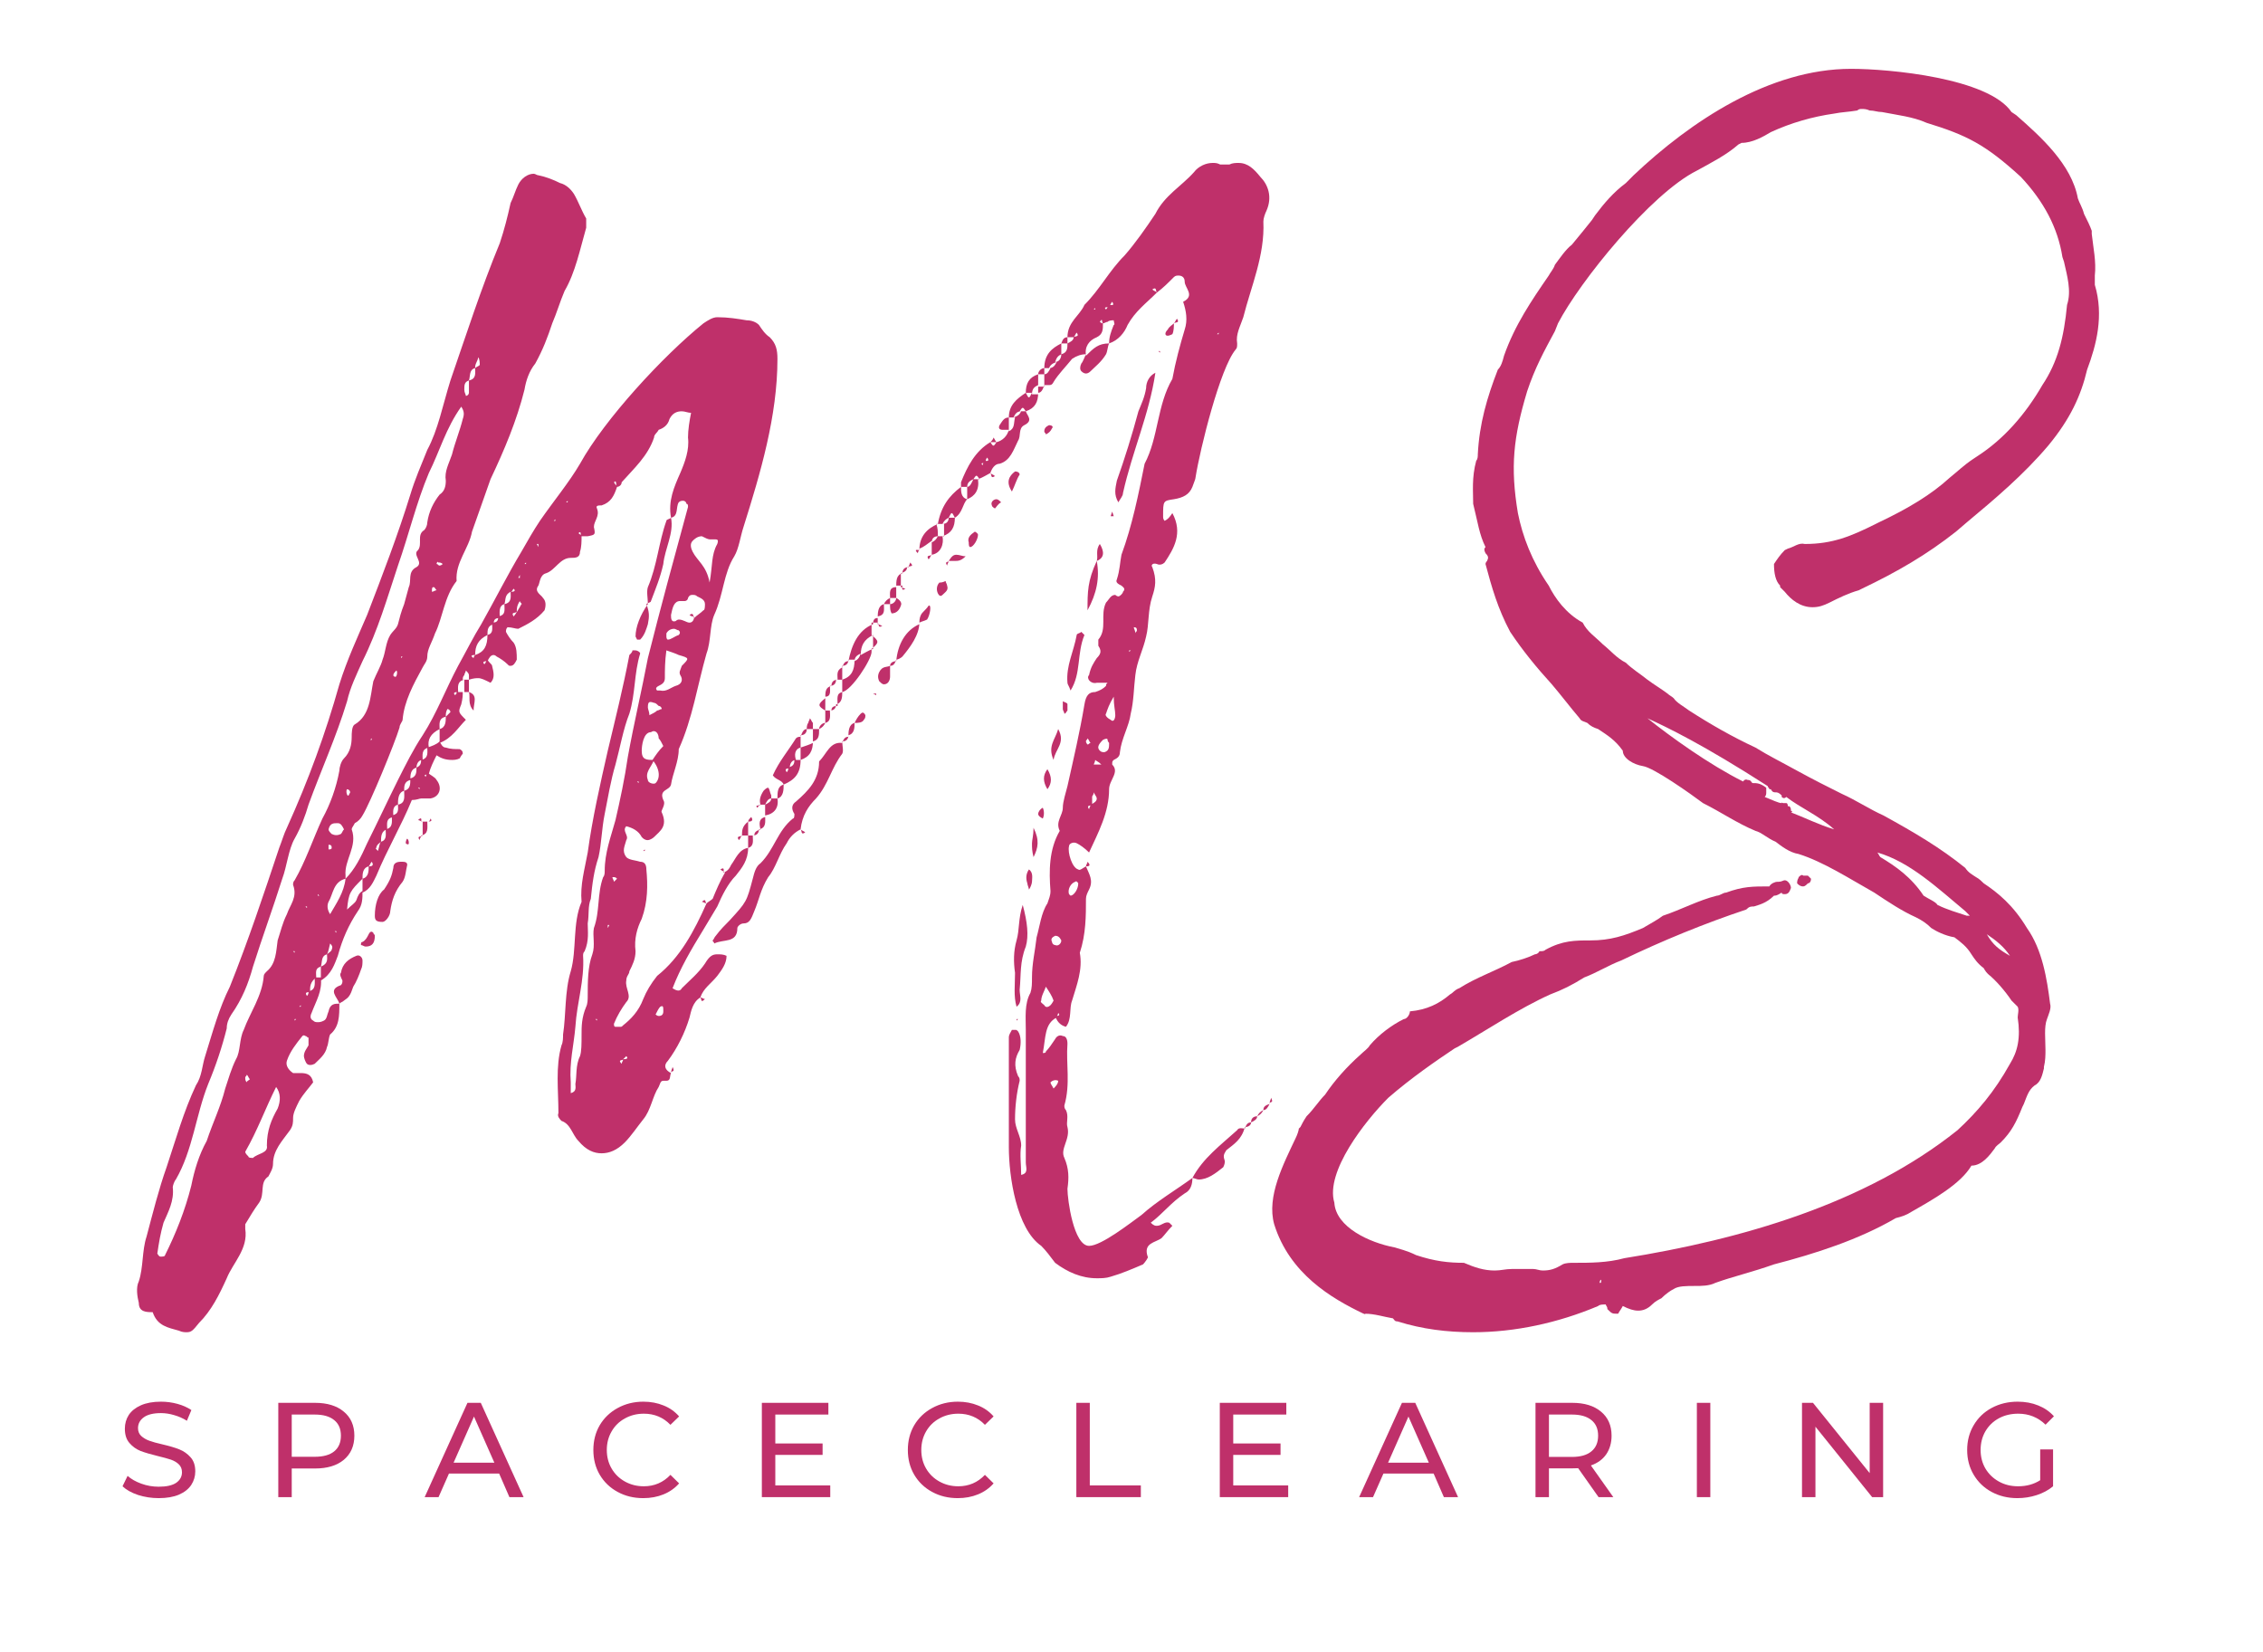 <svg xmlns="http://www.w3.org/2000/svg" width="326" height="238" viewBox="0 0 326 238" fill="none"><g clip-path="url(#clip0_77_61)"><path d="M22.861 215.815C21.829 215.815 20.84 215.664 19.881 215.357C18.934 215.039 18.194 214.623 17.652 214.107L18.381 212.607C18.892 213.065 19.553 213.44 20.361 213.732C21.163 214.024 21.996 214.169 22.861 214.169C23.986 214.169 24.824 213.982 25.381 213.607C25.934 213.222 26.215 212.711 26.215 212.086C26.215 211.617 26.059 211.232 25.756 210.94C25.449 210.649 25.074 210.43 24.631 210.274C24.184 210.123 23.553 209.951 22.736 209.753C21.72 209.503 20.892 209.263 20.256 209.024C19.631 208.774 19.095 208.393 18.652 207.878C18.204 207.367 17.986 206.68 17.986 205.815C17.986 205.081 18.173 204.419 18.548 203.836C18.934 203.253 19.517 202.789 20.298 202.44C21.074 202.097 22.038 201.919 23.194 201.919C23.996 201.919 24.783 202.024 25.548 202.232C26.324 202.44 26.996 202.742 27.569 203.128L26.923 204.669C26.35 204.31 25.741 204.039 25.09 203.857C24.449 203.664 23.819 203.565 23.194 203.565C22.095 203.565 21.267 203.768 20.715 204.169C20.158 204.576 19.881 205.097 19.881 205.732C19.881 206.19 20.033 206.565 20.34 206.857C20.658 207.149 21.048 207.378 21.506 207.544C21.965 207.711 22.59 207.888 23.381 208.065C24.408 208.305 25.225 208.544 25.84 208.794C26.465 209.044 26.996 209.419 27.444 209.919C27.902 210.419 28.131 211.102 28.131 211.961C28.131 212.669 27.934 213.326 27.548 213.919C27.158 214.503 26.569 214.972 25.777 215.315C24.986 215.649 24.012 215.815 22.861 215.815Z" fill="#BF306A"></path><path d="M45.382 202.086C47.142 202.086 48.527 202.513 49.527 203.357C50.538 204.19 51.048 205.347 51.048 206.815C51.048 208.289 50.538 209.451 49.527 210.295C48.527 211.128 47.142 211.545 45.382 211.545H42.027V215.67H40.09V202.086H45.382ZM45.34 209.857C46.559 209.857 47.491 209.602 48.132 209.086C48.783 208.56 49.111 207.805 49.111 206.815C49.111 205.831 48.783 205.081 48.132 204.565C47.491 204.039 46.559 203.774 45.34 203.774H42.027V209.857H45.34Z" fill="#BF306A"></path><path d="M71.905 212.274H64.676L63.176 215.67H61.176L67.342 202.086H69.259L75.426 215.67H73.384L71.905 212.274ZM71.217 210.711L68.28 204.065L65.342 210.711H71.217Z" fill="#BF306A"></path><path d="M92.664 215.815C91.299 215.815 90.07 215.518 88.977 214.919C87.878 214.326 87.018 213.498 86.393 212.44C85.779 211.388 85.477 210.201 85.477 208.878C85.477 207.56 85.779 206.373 86.393 205.315C87.018 204.263 87.878 203.435 88.977 202.836C90.086 202.227 91.32 201.919 92.685 201.919C93.737 201.919 94.706 202.102 95.581 202.461C96.466 202.81 97.216 203.336 97.831 204.044L96.581 205.253C95.549 204.185 94.273 203.649 92.747 203.649C91.747 203.649 90.836 203.878 90.018 204.336C89.195 204.784 88.56 205.409 88.102 206.211C87.643 207.003 87.414 207.893 87.414 208.878C87.414 209.867 87.643 210.753 88.102 211.544C88.56 212.336 89.195 212.961 90.018 213.419C90.836 213.878 91.747 214.107 92.747 214.107C94.258 214.107 95.539 213.56 96.581 212.461L97.831 213.69C97.216 214.388 96.466 214.914 95.581 215.274C94.69 215.638 93.716 215.815 92.664 215.815Z" fill="#BF306A"></path><path d="M119.604 213.982V215.67H109.75V202.086H119.333V203.774H111.688V207.94H118.5V209.586H111.688V213.982H119.604Z" fill="#BF306A"></path><path d="M137.969 215.815C136.604 215.815 135.375 215.518 134.281 214.919C133.182 214.326 132.323 213.498 131.698 212.44C131.083 211.388 130.781 210.201 130.781 208.878C130.781 207.56 131.083 206.373 131.698 205.315C132.323 204.263 133.182 203.435 134.281 202.836C135.391 202.227 136.625 201.919 137.99 201.919C139.042 201.919 140.01 202.102 140.885 202.461C141.771 202.81 142.521 203.336 143.135 204.044L141.885 205.253C140.854 204.185 139.578 203.649 138.052 203.649C137.052 203.649 136.141 203.878 135.323 204.336C134.5 204.784 133.865 205.409 133.406 206.211C132.948 207.003 132.719 207.893 132.719 208.878C132.719 209.867 132.948 210.753 133.406 211.544C133.865 212.336 134.5 212.961 135.323 213.419C136.141 213.878 137.052 214.107 138.052 214.107C139.562 214.107 140.844 213.56 141.885 212.461L143.135 213.69C142.521 214.388 141.771 214.914 140.885 215.274C139.995 215.638 139.021 215.815 137.969 215.815Z" fill="#BF306A"></path><path d="M155.055 202.086H156.992V213.982H164.346V215.67H155.055V202.086Z" fill="#BF306A"></path><path d="M185.573 213.982V215.67H175.719V202.086H185.302V203.774H177.656V207.94H184.469V209.586H177.656V213.982H185.573Z" fill="#BF306A"></path><path d="M206.522 212.274H199.293L197.793 215.67H195.793L201.96 202.086H203.876L210.043 215.67H208.001L206.522 212.274ZM205.835 210.711L202.897 204.065L199.96 210.711H205.835Z" fill="#BF306A"></path><path d="M230.283 215.67L227.345 211.503C226.98 211.518 226.699 211.524 226.491 211.524H223.137V215.67H221.199V202.086H226.491C228.251 202.086 229.637 202.513 230.637 203.357C231.647 204.19 232.158 205.347 232.158 206.815C232.158 207.857 231.897 208.753 231.387 209.503C230.871 210.242 230.137 210.774 229.178 211.107L232.408 215.67H230.283ZM226.449 209.878C227.668 209.878 228.6 209.617 229.241 209.086C229.892 208.56 230.22 207.805 230.22 206.815C230.22 205.831 229.892 205.081 229.241 204.565C228.6 204.039 227.668 203.774 226.449 203.774H223.137V209.878H226.449Z" fill="#BF306A"></path><path d="M244.445 202.086H246.383V215.67H244.445V202.086Z" fill="#BF306A"></path><path d="M271.277 202.086V215.67H269.694L261.527 205.524V215.67H259.59V202.086H261.173L269.34 212.211V202.086H271.277Z" fill="#BF306A"></path><path d="M293.904 208.794H295.758V214.107C295.091 214.664 294.305 215.086 293.404 215.378C292.513 215.669 291.581 215.815 290.612 215.815C289.247 215.815 288.013 215.518 286.904 214.919C285.805 214.326 284.945 213.498 284.32 212.44C283.695 211.388 283.383 210.201 283.383 208.878C283.383 207.56 283.695 206.373 284.32 205.315C284.945 204.248 285.81 203.414 286.924 202.815C288.034 202.222 289.279 201.919 290.654 201.919C291.747 201.919 292.737 202.102 293.612 202.461C294.497 202.81 295.258 203.331 295.883 204.024L294.674 205.232C293.591 204.18 292.279 203.649 290.737 203.649C289.695 203.649 288.763 203.873 287.945 204.315C287.122 204.763 286.477 205.388 286.008 206.19C285.549 206.982 285.32 207.878 285.32 208.878C285.32 209.867 285.549 210.753 286.008 211.544C286.477 212.336 287.122 212.961 287.945 213.419C288.763 213.878 289.685 214.107 290.716 214.107C291.935 214.107 292.997 213.815 293.904 213.232V208.794Z" fill="#BF306A"></path><path d="M294.215 55.473C291.773 59.697 288.663 63.249 284.882 65.697L284.215 66.14C282.882 67.03 281.997 67.916 280.882 68.806C278.215 71.249 274.882 73.249 270.663 75.249L270.215 75.473C266.663 77.249 263.997 78.364 259.997 78.364C259.106 78.14 258.439 78.806 257.554 79.03L257.106 79.249C256.439 79.916 255.997 80.582 255.554 81.249C255.554 82.582 255.773 83.697 256.439 84.364V84.582C256.663 84.806 256.887 85.03 257.106 85.249C257.997 86.364 259.33 87.473 261.106 87.473C261.997 87.473 262.663 87.249 263.554 86.806C264.887 86.14 266.221 85.473 267.773 85.03L268.221 84.806C273.33 82.364 277.549 79.916 281.773 76.582L283.33 75.249C287.33 71.916 291.549 68.364 295.106 64.14C298.215 60.364 299.773 57.03 300.663 53.249C301.997 49.697 303.106 45.473 301.773 41.03C301.773 40.582 301.773 40.14 301.773 39.697C301.997 37.697 301.549 35.697 301.33 33.697V33.249C301.106 32.582 300.663 31.697 300.215 30.806C299.997 29.916 299.549 29.249 299.33 28.582C298.439 23.697 293.997 19.697 290.439 16.582L289.773 16.14C286.439 11.249 272.215 9.916 266.663 9.916C254.887 9.916 243.554 17.473 235.33 25.249L234.221 26.364C232.439 27.697 231.106 29.249 229.773 31.03L229.33 31.697C228.439 32.806 227.554 33.916 226.439 35.249C225.554 35.916 224.663 37.249 223.997 38.14C223.773 38.806 223.33 39.249 223.106 39.697C220.663 43.249 218.221 46.806 216.663 51.249C216.439 52.14 216.221 52.806 215.773 53.249C214.221 57.249 213.106 61.03 212.887 65.473C212.887 65.697 212.887 66.14 212.663 66.364C211.997 68.806 212.221 70.806 212.221 72.582C212.887 75.249 213.106 77.03 213.997 78.806C213.773 79.03 213.773 79.249 213.997 79.697C214.439 80.14 214.439 80.364 214.221 80.806C213.997 81.03 213.997 81.249 213.997 81.249C214.887 84.582 215.773 87.697 217.554 91.025C219.33 93.692 221.33 96.14 223.554 98.582C224.887 100.14 226.221 101.916 227.554 103.473C227.773 103.916 228.221 103.916 228.663 104.14C229.106 104.582 229.554 104.806 230.221 105.025C231.554 105.916 232.663 106.582 233.773 108.14C233.773 109.249 235.33 110.14 236.663 110.358C238.221 110.582 243.554 114.358 245.33 115.692C247.997 117.025 250.221 118.582 252.887 119.692C253.773 119.916 254.663 120.806 255.773 121.249C256.663 121.916 257.773 122.806 259.106 123.025C262.663 124.14 266.439 126.582 269.997 128.582C271.997 129.916 273.997 131.249 275.997 132.14C276.882 132.582 277.549 133.025 278.215 133.692C278.882 134.14 280.215 134.806 281.549 135.025C282.439 135.692 283.33 136.358 283.997 137.473C284.439 138.14 284.882 138.806 285.773 139.473C285.997 139.916 286.215 140.14 286.439 140.358C287.549 141.249 288.882 142.806 289.773 144.14L290.663 145.025C290.882 145.473 290.663 146.14 290.663 146.582C291.106 149.473 290.663 151.473 289.549 153.249C287.33 157.249 284.882 160.14 281.997 162.806C268.663 173.473 250.663 178.582 233.997 181.249C231.554 181.916 229.106 181.916 226.663 181.916C226.221 181.916 225.554 181.916 225.106 182.14C223.997 182.806 223.33 183.025 222.221 183.025C221.773 183.025 221.33 182.806 220.887 182.806C220.663 182.806 220.221 182.806 219.997 182.806C219.106 182.806 218.439 182.806 217.773 182.806C216.887 182.806 216.221 183.025 215.33 183.025C213.773 183.025 212.439 182.582 210.887 181.916C208.663 181.916 206.663 181.692 203.997 180.806C202.663 180.14 201.554 179.916 200.887 179.692C197.33 179.025 192.439 176.806 192.221 173.249C190.887 168.806 196.663 161.473 199.997 158.14C203.33 155.249 206.887 152.806 209.554 151.025L209.997 150.806C214.221 148.358 218.887 145.249 223.33 143.249C225.106 142.582 226.439 141.916 228.221 140.806C229.997 140.14 231.773 139.025 233.554 138.358C239.554 135.473 245.554 133.025 251.554 131.025C251.997 130.582 252.221 130.582 252.663 130.582C253.33 130.358 254.439 130.14 255.554 129.025C255.773 129.025 255.997 129.025 256.663 128.582C256.663 128.806 256.887 128.806 257.106 128.806C257.554 128.806 257.773 128.582 257.997 127.916C257.997 127.473 257.554 126.806 257.106 126.806C256.887 126.806 256.663 127.025 256.221 127.025H255.997C255.773 127.025 255.106 127.249 254.887 127.692C252.439 127.692 251.106 127.692 248.663 128.582C248.221 128.582 247.773 129.025 247.33 129.025C244.663 129.692 242.221 131.025 239.554 131.916C238.663 132.582 237.773 133.025 236.663 133.692C233.997 134.806 231.997 135.473 229.106 135.473C226.887 135.473 225.106 135.473 222.663 136.806C222.439 137.025 222.221 137.025 221.773 137.025C221.554 137.473 221.106 137.473 221.106 137.473C220.221 137.916 218.887 138.358 217.773 138.582C215.33 139.916 212.663 140.806 210.221 142.358C209.554 142.582 209.33 143.025 208.887 143.249C207.33 144.582 205.554 145.473 203.106 145.692C203.106 146.14 202.663 146.806 202.221 146.806C200.439 147.692 198.663 149.025 197.33 150.582C197.106 151.025 196.439 151.473 195.997 151.916C193.997 153.692 192.221 155.692 190.887 157.692C189.997 158.582 189.33 159.692 188.221 160.806C187.773 161.473 187.554 161.916 187.33 162.358L187.106 162.582C187.106 162.806 186.887 163.473 186.663 163.916C184.887 167.692 182.439 172.358 183.554 176.358C185.773 183.473 191.773 187.025 196.439 189.249C196.663 189.249 196.663 189.473 196.663 189.249C197.997 189.249 199.33 189.692 200.663 189.916C200.887 190.14 200.887 190.358 201.33 190.358C204.887 191.473 208.439 191.916 212.221 191.916C218.221 191.916 224.439 190.582 230.221 188.14C230.439 187.916 230.887 187.916 231.33 187.916C231.33 188.14 231.554 188.14 231.554 188.582C232.221 189.249 232.221 189.249 233.106 189.249C233.33 188.806 233.554 188.582 233.773 188.14C234.663 188.582 235.33 188.806 235.997 188.806C236.663 188.806 237.33 188.582 237.997 187.916C238.439 187.473 238.887 187.249 239.33 187.025C239.997 186.358 240.663 185.916 241.106 185.692C241.773 185.249 242.887 185.249 244.221 185.249C245.106 185.249 246.221 185.249 247.106 184.806C249.554 183.916 252.439 183.249 255.554 182.14C261.554 180.582 267.773 178.582 273.106 175.473C273.997 175.249 274.663 175.025 275.33 174.582C278.439 172.806 282.439 170.582 283.997 167.916C285.549 167.916 286.663 166.358 287.33 165.473C287.549 165.025 287.997 164.806 288.215 164.582C289.773 163.025 290.439 161.692 291.33 159.473L291.549 159.025C291.997 157.916 292.215 157.025 293.106 156.358C293.997 155.916 294.215 154.806 294.439 153.916V153.692C294.663 152.806 294.663 151.916 294.663 151.249C294.663 149.692 294.439 147.916 294.882 146.806C295.106 146.14 295.549 145.249 295.33 144.582C294.882 141.025 294.215 136.806 291.997 133.692C289.997 130.358 287.773 128.582 285.773 127.249C285.549 127.025 285.106 126.582 284.663 126.358C283.997 125.916 283.549 125.692 283.106 125.025C279.549 122.14 275.773 119.916 271.33 117.473C269.33 116.582 267.33 115.249 265.33 114.358C263.106 113.249 261.33 112.358 258.887 111.025C256.887 109.916 254.663 108.806 252.887 107.692C249.554 106.14 246.439 104.358 243.33 102.358C242.439 101.692 241.554 101.249 241.106 100.582C240.887 100.358 240.439 100.14 240.221 99.916C239.33 99.249 238.221 98.582 237.33 97.916C236.221 97.025 235.106 96.358 234.221 95.473C232.887 94.806 231.997 93.692 230.887 92.806C229.773 91.692 228.663 91.025 227.997 89.692C225.554 88.364 223.997 86.14 223.106 84.364C220.663 80.806 219.33 77.249 218.663 73.916C217.554 67.249 217.997 63.03 219.997 56.364C221.106 53.03 222.439 50.582 223.997 47.697L224.439 46.582C227.554 40.582 237.773 27.916 244.439 24.582C246.439 23.473 248.663 22.364 250.439 20.806C250.439 20.806 250.439 20.806 250.887 20.582C252.439 20.582 253.997 19.697 255.106 19.03C257.997 17.697 261.106 16.806 264.221 16.364C265.33 16.14 266.221 16.14 267.554 15.916C267.773 15.697 267.997 15.697 268.221 15.697C268.439 15.697 268.887 15.697 269.33 15.916C269.997 15.916 270.439 16.14 271.106 16.14C273.33 16.582 275.549 16.806 277.549 17.697C283.33 19.473 285.997 20.806 291.106 25.473C294.439 29.03 296.439 32.806 297.106 37.03L297.33 37.697C297.773 39.697 298.439 41.916 297.773 43.916C297.33 48.582 296.439 52.14 294.215 55.473ZM286.215 134.582C287.549 135.473 288.663 136.358 289.549 137.692C287.997 136.806 287.106 136.14 286.215 134.582ZM255.773 114.14C255.997 114.14 256.221 114.14 256.663 114.582V114.806C256.887 115.025 257.106 115.025 257.33 114.806C259.33 116.358 261.997 117.473 264.221 119.473C261.997 118.806 259.773 117.692 257.997 117.025C258.221 117.025 258.221 116.806 257.997 116.806C257.997 116.582 257.997 116.358 257.773 116.14H257.554C257.554 116.14 257.554 115.692 257.33 115.692C257.106 115.692 256.887 115.692 256.887 115.692C256.663 115.692 256.663 115.473 256.663 115.692C256.221 115.692 255.33 115.249 254.221 114.806C254.439 114.582 254.439 114.358 254.439 114.14C254.439 113.692 254.439 113.692 254.439 113.473C253.554 112.806 253.106 112.806 252.439 112.806C252.221 112.582 252.221 112.358 251.773 112.358C251.33 112.14 251.106 112.582 251.106 112.582C246.221 110.14 240.663 106.14 237.33 103.473C240.221 104.806 245.33 107.249 254.663 113.249C254.663 113.473 254.887 113.473 254.887 113.692H255.106C255.33 114.14 255.554 114.14 255.773 114.14ZM270.439 122.806C275.106 124.14 279.106 127.916 283.106 131.249C283.33 131.473 283.549 131.692 283.773 131.916H283.33C281.997 131.473 280.439 131.025 279.106 130.358C278.882 129.916 277.773 129.473 277.106 129.025C275.33 126.358 273.106 124.806 270.882 123.473C270.663 123.249 270.663 123.025 270.439 122.806ZM230.663 184.358C230.663 184.806 230.663 184.806 230.439 184.806C230.439 184.806 230.439 184.358 230.663 184.358ZM259.773 127.692C259.997 127.692 260.221 127.473 260.439 127.249C260.663 127.249 260.887 127.025 260.887 126.582L260.663 126.358L260.439 126.14C260.221 126.14 259.997 126.14 259.773 126.14C259.554 125.916 259.33 126.14 259.106 126.358C259.106 126.582 258.887 126.582 258.887 127.249C259.106 127.473 259.33 127.692 259.773 127.692Z" fill="#BF306A"></path><path d="M52.221 128.358C51.778 128.582 51.554 129.025 51.33 129.692C51.112 130.14 50.664 130.358 49.997 131.025C50.221 128.582 50.445 128.358 52.221 126.582C52.221 125.916 52.221 125.025 53.112 124.806C53.33 124.582 53.33 124.358 53.554 124.14C53.997 124.806 53.33 124.806 53.112 124.806C53.112 125.473 53.112 126.358 52.221 126.582C52.221 127.025 52.221 127.916 52.221 128.582C53.33 128.14 53.778 127.025 54.221 126.14C55.778 122.358 57.778 119.025 59.33 115.249C59.997 115.249 60.445 115.025 60.664 115.025C61.112 115.025 61.554 115.025 61.997 115.025C63.33 114.806 63.778 113.473 62.888 112.358C62.664 111.916 61.997 111.692 61.554 111.249C61.554 111.473 61.33 111.692 61.33 111.916C60.888 111.473 61.554 111.692 61.778 111.473C61.997 110.582 62.445 109.692 62.888 108.806C63.554 109.249 64.221 109.473 65.112 109.473C65.33 109.473 65.778 109.473 66.221 109.249C66.221 109.249 66.445 108.806 66.664 108.582C66.664 108.358 66.664 108.14 66.221 107.916C65.554 107.916 64.888 107.916 64.221 107.692C63.778 107.692 63.554 107.249 63.33 106.806C62.888 107.249 62.221 107.473 61.554 107.692C61.554 108.358 61.778 109.249 60.664 109.473C60.664 110.14 60.445 110.358 59.997 110.582C59.997 111.249 59.997 111.916 59.112 112.14C59.112 113.025 59.112 113.692 58.221 113.916C58.221 114.806 58.445 115.692 57.33 115.916C57.33 116.582 57.554 117.249 56.445 117.473C56.445 118.358 56.664 119.249 55.554 119.473C55.554 120.14 55.778 121.025 54.888 121.249C54.664 121.473 54.664 121.916 54.445 122.582C54.221 122.358 53.997 122.14 54.221 122.14C54.221 121.692 54.664 121.473 54.888 121.249C54.888 120.582 54.888 119.692 55.778 119.473C55.778 118.582 55.554 117.916 56.664 117.692C56.664 117.025 56.445 116.14 57.33 115.916C57.33 115.249 57.33 114.14 58.221 113.916C58.221 113.249 58.221 112.582 59.112 112.358C59.112 111.692 59.112 110.806 59.997 110.582C59.997 110.14 60.221 109.473 60.888 109.473C60.888 108.806 60.664 107.916 61.778 107.692C61.554 106.582 61.997 105.692 63.33 105.025C63.33 104.358 63.112 103.473 64.221 103.249C64.221 102.806 64.221 102.582 64.445 102.14C64.664 102.14 64.888 102.358 64.888 102.582C64.664 102.806 64.445 103.025 64.221 103.249C64.221 103.916 64.221 104.806 63.33 105.025C63.33 105.692 63.33 106.358 63.33 107.025C65.112 106.358 65.997 104.806 67.112 103.692C65.997 102.582 65.997 102.582 66.445 101.473C66.664 100.582 66.664 100.14 66.664 99.692H66.888C66.445 99.692 66.221 99.692 65.778 99.692C65.778 99.916 65.778 99.916 65.554 100.14C65.112 99.692 65.778 99.692 65.997 99.692C65.997 99.025 65.778 98.14 66.888 97.916H66.664C66.664 97.692 66.664 97.473 66.888 97.249C66.888 97.025 67.112 96.806 67.112 96.582C67.33 96.806 67.554 97.025 67.554 97.249C67.554 97.473 67.554 97.692 67.554 97.916C68.221 97.692 68.664 97.692 68.888 97.692C69.33 97.692 69.778 97.916 70.664 98.358C71.33 97.692 71.112 96.806 70.888 95.916C70.888 95.692 70.445 95.473 70.221 95.025C69.997 95.249 69.997 95.473 69.778 95.692C69.33 95.249 69.997 95.249 70.221 95.249C70.445 94.806 70.664 94.358 71.112 94.358C71.112 94.358 71.33 94.358 71.554 94.582C71.997 94.806 72.664 95.249 73.112 95.692C73.33 95.916 73.33 95.916 73.554 95.916C73.997 95.916 74.221 95.473 74.445 95.025C74.445 94.14 74.445 93.249 73.997 92.582C73.554 92.14 73.112 91.473 72.888 91.025C72.888 90.806 72.888 90.582 73.112 90.358C73.778 90.358 74.221 90.582 74.664 90.582C75.997 89.916 77.33 89.249 78.445 87.916C78.664 87.249 78.664 86.582 78.221 86.14C77.997 85.697 76.888 85.249 77.554 84.364C77.778 83.916 77.778 82.806 78.664 82.582C79.997 82.14 80.664 80.364 82.221 80.364C82.888 80.364 83.554 80.364 83.554 79.473C83.778 78.806 83.778 77.916 83.778 77.249C83.778 77.03 83.554 77.03 83.33 76.806C83.778 76.364 83.554 77.03 83.778 77.249C83.997 77.249 84.445 77.249 84.664 77.249C85.778 77.03 85.778 77.03 85.554 75.916C85.554 75.03 86.445 74.364 85.997 73.249C85.778 72.806 86.221 72.806 86.664 72.806C87.997 72.364 88.445 71.473 88.888 70.14C88.888 69.916 88.664 69.916 88.445 69.473C88.888 69.03 88.664 69.916 88.888 70.14C89.112 70.14 89.554 69.916 89.554 69.473C91.33 67.473 93.33 65.697 94.221 63.03C94.221 62.582 94.664 62.364 94.888 61.916C95.554 61.697 96.221 61.249 96.445 60.364C96.888 59.473 97.554 59.249 98.221 59.249C98.664 59.249 99.112 59.473 99.554 59.473C99.33 60.582 99.112 61.916 99.112 63.03C99.33 64.806 98.664 66.582 97.997 68.14C97.112 70.14 96.221 72.14 96.664 74.582C97.778 74.364 97.33 73.03 97.778 72.364C97.997 72.14 98.221 72.14 98.445 72.14C98.664 72.14 98.888 72.364 98.888 72.582C99.112 72.582 99.112 72.806 99.112 73.03C97.112 80.364 95.112 87.697 93.33 94.806C92.445 99.473 91.33 104.14 90.445 109.025C89.997 112.14 89.33 115.249 88.664 118.14C87.997 120.582 87.112 122.806 87.112 125.473C87.112 125.692 87.112 126.14 86.888 126.358C85.997 128.806 86.445 131.249 85.554 133.692C85.33 134.806 85.778 136.14 85.33 137.473C84.664 139.249 84.664 141.473 84.664 143.473C84.664 143.916 84.664 144.582 84.445 145.025C83.778 146.582 83.778 147.916 83.778 149.025C83.778 150.358 83.778 151.473 83.554 152.14C82.888 153.473 83.112 155.025 82.888 156.14C82.888 156.582 83.112 157.249 82.221 157.473C82.221 157.025 82.221 156.358 82.221 155.916C81.997 153.025 82.664 150.582 82.888 147.916C83.112 144.358 84.221 141.249 83.997 137.692C83.997 137.473 83.997 137.249 84.221 137.025C84.888 135.473 84.664 134.14 84.664 133.025C84.888 131.692 84.664 130.582 85.112 129.473C85.33 127.249 85.554 125.473 86.221 123.473C86.664 121.473 86.664 119.473 87.112 117.249C87.554 115.025 87.997 112.358 88.664 110.14C89.33 107.692 89.778 105.025 90.664 102.806C91.554 99.916 91.33 97.025 92.221 94.14C92.221 93.916 91.778 93.692 91.554 93.692C91.554 93.692 91.33 93.692 91.112 93.692C91.112 93.916 90.888 94.14 90.664 94.358C89.778 99.025 88.664 103.473 87.554 108.14C86.445 113.025 85.33 117.916 84.664 122.806C84.221 125.249 83.554 127.473 83.778 129.916C82.445 133.025 83.112 136.806 82.221 139.916C81.33 142.806 81.554 146.14 81.112 149.025C81.112 149.473 81.112 150.14 80.888 150.582C79.997 153.692 80.445 157.025 80.445 160.358C80.221 160.806 80.664 161.249 80.888 161.473C82.221 161.916 82.445 163.473 83.33 164.358C84.445 165.692 85.554 166.14 86.664 166.14C87.778 166.14 88.888 165.692 89.997 164.582C90.888 163.692 91.778 162.358 92.664 161.249C93.778 159.916 93.997 157.916 94.888 156.582C95.112 156.14 95.112 155.692 95.554 155.692C95.778 155.692 95.997 155.692 95.997 155.692C96.664 155.692 96.445 155.025 96.664 154.582C95.778 154.14 95.554 153.473 96.221 152.806C97.554 151.025 98.664 148.806 99.33 146.582C99.554 145.692 99.778 144.358 100.888 143.692C101.33 142.358 102.445 141.692 103.33 140.582C103.997 139.692 104.664 138.806 104.664 137.692C104.221 137.473 103.778 137.473 103.33 137.473C102.664 137.473 102.221 137.692 101.554 138.806C100.664 140.14 99.33 141.249 98.221 142.358C97.997 142.806 97.554 142.806 96.888 142.358C97.997 139.473 99.554 136.806 101.33 133.916C101.997 132.806 102.664 131.692 103.33 130.582C103.997 129.025 104.888 127.249 105.997 126.14C106.888 125.025 107.773 123.916 107.773 122.14C106.44 122.358 105.997 123.692 105.33 124.582C105.112 125.025 104.888 125.473 104.221 125.692H104.445C103.778 126.806 103.112 128.358 102.664 129.473C102.445 129.692 101.997 129.916 101.778 130.14C99.997 134.14 97.997 137.916 94.664 140.582C93.778 141.692 93.112 142.806 92.664 143.916C91.997 145.692 90.888 146.806 89.778 147.692C89.554 147.916 89.554 147.916 89.33 147.916C89.112 147.916 88.888 147.916 88.664 147.916C88.445 147.916 88.445 147.692 88.445 147.473C88.888 146.358 89.554 145.249 90.221 144.358C91.112 143.473 89.997 142.358 90.221 141.249C90.221 140.582 90.664 140.358 90.664 139.916C91.112 139.025 91.554 138.14 91.554 137.025C91.33 135.249 91.778 133.692 92.445 132.358C93.33 129.916 93.33 127.473 93.112 125.249C93.112 124.582 92.888 124.14 92.221 124.14C91.554 123.916 90.664 123.916 90.221 123.473C89.554 122.582 89.997 121.916 90.221 121.025C90.664 120.358 89.554 119.692 90.221 119.025C91.112 119.249 91.997 119.692 92.445 120.582C92.664 120.806 92.888 121.025 93.33 121.025C93.554 121.025 93.997 120.806 94.221 120.582C95.112 119.692 96.221 119.025 95.33 117.025C95.112 116.806 95.997 115.916 95.554 115.249C94.888 113.692 96.445 113.916 96.664 113.025C96.888 111.473 97.778 109.692 97.778 107.916C99.778 103.473 100.445 98.806 101.778 94.14C102.445 92.358 102.221 90.14 102.888 88.582C104.221 85.697 104.221 82.582 105.778 80.14C106.44 79.03 106.664 77.249 107.106 75.916C109.554 68.14 111.997 59.916 111.997 51.697C111.997 50.364 111.773 49.473 110.888 48.582C110.221 48.14 109.773 47.473 109.33 46.806C108.888 46.364 108.221 46.14 107.554 46.14C106.221 45.916 104.888 45.697 103.33 45.697C102.664 45.697 101.997 46.14 101.33 46.582C95.554 51.249 87.112 60.364 83.554 66.806C81.997 69.473 79.778 72.14 77.778 75.03C76.888 76.364 75.997 77.916 75.112 79.473C73.112 82.806 71.33 86.364 69.33 89.916C68.221 91.692 67.112 93.916 65.997 95.916C64.221 99.249 62.888 102.806 60.888 105.916C59.554 107.916 58.445 110.14 57.33 112.358C55.778 115.473 54.445 118.358 52.888 121.473C51.997 123.473 51.112 125.249 49.778 126.582C49.554 128.582 48.445 130.14 47.554 131.692C47.112 131.025 47.112 130.358 47.33 129.916C47.997 128.806 47.997 127.025 49.778 126.582C49.778 126.358 49.778 126.358 49.778 126.14C49.554 123.916 51.554 121.916 50.664 119.473C50.664 119.249 50.888 119.025 51.112 118.582C51.554 118.358 51.997 117.916 52.221 117.473C53.33 115.692 56.888 107.025 57.554 104.806C57.554 104.358 57.997 103.916 57.997 103.692C58.221 101.025 59.554 98.582 60.888 96.14C61.112 95.692 61.554 95.249 61.554 94.582C61.554 93.473 62.221 92.582 62.664 91.249C63.778 89.03 63.997 85.916 65.778 83.697C65.554 81.03 67.554 79.03 67.997 76.582C68.221 75.916 70.445 69.697 70.664 69.03C72.664 64.806 74.445 60.582 75.554 56.14C75.778 54.806 76.221 53.473 77.112 52.364C78.221 50.364 78.888 48.582 79.554 46.582C80.221 45.03 80.664 43.473 81.33 41.916C82.888 39.249 83.554 35.916 84.445 32.806C84.445 32.364 84.445 31.916 84.445 31.473C83.778 30.364 83.33 29.03 82.664 27.916C82.221 27.249 81.554 26.582 80.664 26.364C79.778 25.916 78.664 25.473 77.554 25.249C77.33 25.249 77.112 25.03 76.888 25.03C75.997 25.03 75.112 25.697 74.664 26.582C74.221 27.473 73.997 28.364 73.554 29.249C73.112 31.249 72.664 33.03 71.997 35.03C69.33 41.473 67.112 48.364 64.888 54.806C63.778 58.364 63.112 61.916 61.554 64.806C60.664 67.03 59.778 69.03 59.112 71.249C57.33 77.03 55.112 82.806 52.888 88.582C51.554 91.692 49.997 95.025 48.888 98.582C46.888 105.692 44.445 112.358 41.33 119.249C40.888 120.14 40.664 121.025 40.221 122.14C37.997 128.806 35.778 135.473 33.112 142.14C31.554 145.249 30.664 148.582 29.554 152.14C29.112 153.473 29.112 155.025 28.221 156.358C26.445 160.14 25.33 164.14 23.997 168.14C22.888 171.249 21.997 174.806 21.112 178.14C20.445 180.14 20.664 182.582 19.997 184.582C19.554 185.473 19.778 186.806 19.997 187.692C19.997 189.025 21.112 189.025 21.997 189.025C22.664 191.025 24.221 191.249 25.778 191.692C26.221 191.916 26.664 191.916 26.888 191.916C27.554 191.916 27.778 191.692 28.664 190.582C30.445 188.806 31.554 186.582 32.664 184.14C33.554 181.916 35.778 179.916 35.33 177.025C35.33 176.582 35.33 176.582 35.33 176.358C35.997 175.249 36.664 174.14 37.33 173.249C38.221 171.916 37.33 170.358 38.664 169.473C38.888 169.025 39.33 168.358 39.33 167.692C39.33 165.692 40.664 164.358 41.778 162.806C42.221 162.14 42.221 161.692 42.221 161.025C42.221 160.358 42.664 159.473 43.112 158.582C43.778 157.473 44.445 156.806 45.112 155.916C44.888 154.806 44.221 154.582 43.33 154.582C42.888 154.582 42.664 154.582 42.221 154.582C41.554 154.14 41.112 153.473 41.33 152.806C41.778 151.473 42.664 150.358 43.554 149.249C43.778 149.025 43.997 149.249 43.997 149.249C44.221 149.249 44.221 149.473 44.445 149.473C44.445 149.692 44.445 150.358 44.445 150.582C44.221 151.025 43.778 151.473 43.778 152.14C43.778 152.358 43.997 153.025 44.221 153.249C44.445 153.473 44.888 153.473 45.33 153.249C45.997 152.582 46.888 151.916 47.112 150.806C47.33 150.358 47.33 149.473 47.554 149.025C48.888 147.916 48.888 146.358 48.888 144.582C48.221 144.582 47.554 144.582 47.33 145.692C47.112 146.14 47.112 146.806 46.664 147.025C46.221 147.249 45.997 147.249 45.778 147.249C45.554 147.249 45.33 147.249 45.112 147.025C44.664 146.806 44.664 146.358 44.888 145.916C45.554 144.14 46.445 142.806 46.221 140.806C45.997 140.806 45.778 140.806 45.33 140.806C45.33 141.692 45.554 142.582 44.445 142.806C44.445 143.025 44.445 143.249 44.221 143.473C43.778 142.806 44.445 143.025 44.664 142.806C44.664 142.14 44.664 141.473 45.554 140.806C45.554 140.14 45.33 139.473 46.221 139.249C46.445 138.582 46.221 137.692 47.112 137.473C47.33 137.025 47.33 136.806 47.554 135.916C47.778 136.14 47.997 136.358 47.778 136.806C47.778 137.025 47.33 137.249 47.112 137.473C47.112 138.14 47.33 138.806 46.221 139.249C46.221 139.692 46.221 140.358 46.221 141.249C47.778 140.358 48.221 138.806 48.664 137.692C49.33 135.249 50.221 133.249 51.554 131.249C52.221 130.358 52.221 129.473 52.221 128.358ZM89.778 152.582C89.997 152.358 89.997 152.358 90.221 152.14C90.664 152.582 89.997 152.582 89.778 152.582C89.778 152.806 89.554 153.025 89.554 153.249C88.888 152.582 89.778 152.806 89.778 152.582ZM75.112 87.03C74.888 87.473 74.221 88.582 73.997 88.806C73.554 88.14 74.221 88.364 74.445 88.14C74.445 87.697 74.445 87.249 74.888 86.582C74.888 86.806 75.33 87.03 75.112 87.03ZM73.554 85.249C73.778 85.249 73.778 85.03 73.997 84.806C74.445 85.249 73.778 85.249 73.554 85.249C73.554 85.916 73.778 86.806 72.664 87.03C72.664 87.916 72.888 88.582 71.778 88.806C71.778 89.473 71.554 89.692 70.888 89.692C70.888 90.582 71.112 91.249 70.221 91.473C70.221 93.025 69.778 93.916 68.445 94.358C68.445 94.358 68.221 94.582 68.221 94.806C67.554 94.358 68.221 94.358 68.445 94.358C68.445 93.025 68.888 92.14 70.221 91.473C70.221 90.806 70.221 90.14 71.112 89.916C71.112 89.249 71.33 89.03 71.997 89.03C71.997 88.364 71.778 87.249 72.664 87.03C72.888 86.364 72.664 85.697 73.554 85.249ZM68.445 53.03C68.445 53.697 68.664 54.582 67.554 54.806C67.554 55.249 67.554 55.916 67.554 56.582C67.554 56.806 67.33 57.03 67.112 57.03C67.112 56.806 66.888 56.582 66.888 56.14C66.888 55.473 66.888 55.03 67.554 54.806C67.778 54.14 67.554 53.249 68.445 53.03C68.445 52.806 68.445 52.582 68.664 52.14C68.664 52.14 68.888 51.697 68.888 51.473C69.112 51.697 69.112 52.364 69.112 52.582C68.888 52.806 68.664 52.806 68.445 53.03ZM94.221 109.473C93.112 109.473 92.445 109.473 92.445 108.14C92.445 107.473 92.664 105.473 93.778 105.473C94.445 105.025 94.888 105.692 94.888 106.358C95.112 106.582 95.33 107.025 95.554 107.473C94.888 108.14 94.445 108.806 93.997 109.473C95.112 110.806 95.112 112.14 94.445 112.806C94.221 113.025 93.33 112.806 93.33 112.358C92.888 111.249 93.778 110.582 94.221 109.473ZM99.997 88.806C99.997 89.249 99.778 89.692 99.33 89.692C98.888 89.692 98.445 89.249 97.778 89.249C97.778 89.249 97.554 89.249 97.33 89.473C96.664 89.692 96.664 89.03 96.664 88.582C96.888 87.473 97.112 86.582 97.997 86.582C98.221 86.582 98.445 86.582 98.664 86.582C98.888 86.582 99.112 86.364 99.112 86.14C99.33 85.697 99.554 85.697 99.778 85.697C99.997 85.697 100.221 85.697 100.445 85.916C100.888 86.14 101.554 86.364 101.554 87.03C101.554 87.249 101.554 87.916 101.33 87.916C100.888 88.364 100.445 88.582 99.997 89.03V88.806ZM66.445 58.582C66.888 59.249 66.888 59.697 66.664 60.364C66.221 62.14 65.554 63.697 65.112 65.473C64.664 66.806 63.997 67.916 64.221 69.249C64.221 70.14 63.997 70.806 63.33 71.249C62.445 72.364 61.778 73.697 61.554 75.249C61.554 75.697 61.33 76.14 61.112 76.364C59.997 77.03 60.888 78.364 60.221 79.249C59.33 79.916 61.112 81.03 59.997 81.697C58.664 82.364 59.33 83.697 58.888 84.582C58.664 85.473 58.445 86.14 58.221 87.03C57.778 88.14 57.554 89.03 57.33 89.916C57.112 90.582 56.664 90.806 56.221 91.473C55.554 92.582 55.554 93.916 55.112 95.025C54.888 95.916 54.221 97.025 53.778 98.14C53.33 100.358 53.33 103.025 51.112 104.358C50.664 104.582 50.664 105.692 50.664 106.14C50.664 107.249 50.445 108.358 49.554 109.249C49.112 109.692 48.888 110.582 48.888 111.025C48.445 113.473 47.554 115.916 46.445 117.916C45.112 120.806 43.997 124.14 42.445 126.806C42.221 127.025 42.221 127.249 42.221 127.473C42.888 129.249 41.778 130.358 41.33 131.692C40.664 133.025 40.445 134.14 39.997 135.473C39.778 137.025 39.778 138.806 38.445 139.916C38.221 140.14 37.997 140.358 37.997 140.582C37.778 143.473 35.997 145.916 35.112 148.358C34.445 149.692 34.664 151.473 33.997 152.582C33.33 153.916 32.888 155.473 32.445 156.806C31.778 159.473 30.664 161.692 29.778 164.358C28.664 166.358 27.997 168.582 27.554 170.806C26.664 174.358 25.33 177.692 23.778 180.806C23.778 181.025 23.33 181.025 23.112 181.025C22.888 181.025 22.664 180.582 22.664 180.582C22.888 179.025 23.112 177.692 23.554 176.14C24.221 174.582 25.112 173.025 24.888 171.025C24.888 170.806 25.112 170.14 25.33 169.916C27.778 165.692 28.221 160.582 29.997 156.14C31.112 153.473 31.997 150.806 32.664 148.14C32.664 147.473 32.888 146.806 33.33 146.14C34.888 143.916 35.778 141.692 36.445 139.249C37.778 135.025 39.33 130.806 40.664 126.582C41.33 124.806 41.554 122.358 42.445 120.806C43.33 119.249 43.997 117.473 44.445 115.916C46.221 111.025 48.445 106.14 49.997 101.025C50.445 99.025 51.33 97.249 52.221 95.249C54.445 90.806 55.778 86.14 57.33 81.473C58.888 77.03 59.997 72.364 61.778 68.14C63.33 65.03 64.221 61.697 66.445 58.582ZM39.778 156.582C40.445 157.473 40.445 158.582 39.997 159.692C39.112 161.249 38.445 162.806 38.445 165.025C38.664 166.14 37.112 166.14 36.445 166.806C36.221 166.806 35.778 166.806 35.778 166.582C35.554 166.358 35.33 166.14 35.33 165.916C37.112 162.806 38.221 159.692 39.778 156.582ZM95.997 93.692C96.664 93.916 97.33 94.14 97.778 94.358C99.33 94.806 99.33 94.806 98.221 95.916C97.997 96.582 97.778 96.806 97.997 97.249C98.445 97.916 98.221 98.582 97.33 98.806C96.664 99.025 95.997 99.692 95.112 99.473C94.888 99.473 94.888 99.473 94.664 99.473C94.445 99.249 94.445 99.025 94.888 98.806C95.33 98.582 95.778 98.358 95.778 97.692C95.778 96.582 95.778 95.249 95.997 93.692ZM102.221 83.916C101.778 81.473 100.445 80.806 99.778 79.473C99.554 79.03 99.33 78.364 99.778 77.916C99.997 77.697 100.445 77.249 101.112 77.249C101.554 77.473 101.997 77.697 102.221 77.697C102.445 77.697 102.664 77.697 102.888 77.697C103.33 77.697 103.554 77.697 103.33 78.364C102.445 79.916 102.664 81.473 102.221 83.916ZM49.554 119.473C49.33 119.692 49.33 119.916 49.112 120.14C48.664 120.358 48.221 120.358 47.778 120.14C47.554 119.916 47.33 119.692 47.33 119.473C47.554 118.582 47.997 118.582 48.664 118.582C49.112 118.582 49.33 119.025 49.554 119.473ZM93.554 103.025C93.554 102.582 93.33 102.14 93.33 101.916C93.33 101.025 93.554 101.025 94.221 101.249C94.445 101.249 94.664 101.473 94.888 101.692C95.112 101.692 95.33 101.916 95.33 102.14C95.112 102.14 94.888 102.358 94.664 102.358C94.445 102.582 93.997 102.806 93.554 103.025ZM96.221 92.14C95.997 92.14 95.997 91.692 95.997 91.692C95.997 91.473 95.997 91.473 95.997 91.249C96.221 90.806 96.664 90.582 97.112 90.582C97.33 90.582 97.554 90.806 97.778 90.806C97.997 91.025 97.997 91.249 97.778 91.473C97.112 91.692 96.664 92.14 96.221 92.14ZM95.112 145.025C95.554 144.806 95.554 145.025 95.554 145.692C95.554 146.14 95.33 146.358 94.888 146.358C94.664 146.358 94.445 146.14 94.445 146.14C94.664 145.692 94.888 145.249 95.112 145.025ZM47.778 122.14C47.778 122.358 47.554 122.358 47.33 122.358C47.33 122.14 47.33 121.916 47.33 121.692C47.778 121.692 47.778 121.916 47.778 122.14ZM50.445 114.14L50.221 114.582C49.997 114.806 49.778 113.916 49.997 113.692C50.221 113.692 50.445 113.916 50.445 114.14ZM88.888 126.582C88.664 126.806 88.664 126.806 88.445 127.025C88.445 126.806 88.221 126.582 88.221 126.358C88.664 126.358 88.664 126.358 88.888 126.582ZM35.997 155.473C35.778 155.692 35.554 155.692 35.554 155.916C35.33 155.692 35.33 155.473 35.33 155.249C35.33 155.025 35.554 155.025 35.554 154.806C35.778 155.025 35.778 155.249 35.997 155.473ZM63.778 81.249C63.778 81.249 63.554 81.473 63.33 81.473C63.112 81.473 63.112 81.249 62.888 81.249C62.888 81.03 63.112 80.806 63.112 81.03C63.33 81.03 63.554 81.03 63.778 81.249ZM56.664 97.249C56.664 97.025 56.888 96.806 57.112 96.582C57.33 96.806 57.112 97.692 56.888 97.473C56.888 97.473 56.664 97.473 56.664 97.249ZM62.445 84.582C62.664 84.582 62.664 84.806 62.888 85.03C62.664 85.03 62.445 85.249 62.221 85.249C62.221 84.806 62.221 84.582 62.445 84.582ZM79.997 75.03H79.778L79.997 74.806V75.03ZM81.778 72.364H81.554L81.778 72.14V72.364ZM74.888 83.249H74.664L74.888 82.806V83.249ZM75.778 81.249H75.554L75.778 81.03V81.249ZM77.554 78.364V78.806L77.33 78.364H77.554ZM53.554 106.582H53.33L53.554 106.358V106.582ZM60.221 113.473H60.445V113.692L60.221 113.473ZM91.997 112.582V112.806L91.778 112.582H91.997ZM57.778 94.582H57.997L57.778 94.806V94.582ZM85.997 146.806V147.025L85.778 146.806H85.997ZM42.445 146.806H42.664L42.445 147.025V146.806ZM43.33 144.806V145.025H43.112L43.33 144.806ZM44.221 130.582V130.806L43.997 130.582H44.221ZM45.997 129.025H45.778V128.806L45.997 129.025ZM42.445 137.025V137.249L42.221 137.025H42.445ZM48.221 134.14H48.445V134.358L48.221 134.14ZM87.554 133.249H87.778L87.554 133.692V133.249ZM156.44 124.806C155.997 125.025 155.554 125.473 155.33 125.249C154.44 125.025 153.773 122.806 153.997 121.916C153.997 121.473 154.664 121.249 155.106 121.473C155.554 121.692 156.221 122.14 156.888 122.806C158.221 119.916 159.773 117.025 159.773 113.692C159.773 112.358 161.33 111.249 160.221 110.14C160.221 109.692 160.221 109.692 160.44 109.473C160.888 109.249 161.33 109.025 161.33 108.358C161.554 106.358 162.664 104.582 162.888 102.806C163.33 101.025 163.33 99.025 163.554 97.249C163.773 95.249 164.664 93.692 165.106 91.692C165.554 89.916 165.33 87.916 165.997 85.916C166.44 84.582 166.664 83.473 165.997 81.697C165.773 81.473 165.997 81.03 166.664 81.249C167.106 81.473 167.554 81.249 167.773 81.03C169.106 79.03 170.44 76.806 168.888 73.916C168.44 74.582 168.221 74.806 167.773 75.03C167.554 74.806 167.554 74.582 167.554 74.364C167.554 72.14 167.554 72.14 169.106 71.916C170.44 71.697 171.33 71.249 171.773 70.14C171.997 69.473 172.221 69.03 172.221 68.806C172.888 64.582 175.773 53.03 177.997 50.364C178.221 50.14 178.221 49.916 178.221 49.473C177.997 48.14 178.664 47.03 179.106 45.697C180.221 41.249 182.221 36.806 181.997 31.916C181.997 31.473 182.221 30.806 182.44 30.364C183.33 28.364 182.664 26.582 181.554 25.473C180.664 24.364 179.773 23.473 178.44 23.473C177.997 23.473 177.554 23.473 177.106 23.697C176.664 23.697 176.221 23.697 175.773 23.697C175.33 23.473 175.106 23.473 174.664 23.473C173.773 23.473 172.664 23.916 171.997 24.806C170.221 26.806 167.773 28.14 166.44 30.806C165.106 32.806 163.554 35.03 161.997 36.806C159.773 39.03 158.44 41.697 156.221 43.916C155.554 45.473 153.773 46.364 153.773 48.582C153.997 48.582 154.44 48.582 154.664 48.582C154.888 48.364 154.888 48.14 155.106 47.916C155.554 48.582 154.888 48.364 154.664 48.582C154.664 49.03 154.221 49.249 153.773 49.473C153.773 50.14 153.773 50.806 152.888 51.03C152.888 51.473 152.664 52.14 151.997 52.14H152.221C151.997 52.582 151.773 53.03 151.106 53.03H151.33C151.106 53.473 150.888 53.916 150.44 53.916C150.44 54.364 150.44 55.03 150.44 55.697V55.473C150.664 55.473 150.888 55.473 151.106 55.473C151.33 55.473 151.554 55.473 151.773 55.03C152.44 53.916 153.554 52.806 154.44 51.697C155.106 51.249 155.773 51.03 156.44 51.03V51.249C156.221 49.916 156.888 49.03 157.997 48.582C158.888 48.14 158.888 47.473 158.888 46.582C158.664 46.582 158.44 46.364 158.44 46.364C158.888 45.697 158.664 46.364 158.888 46.582C159.106 46.582 159.33 46.364 159.554 46.364C159.773 46.14 160.221 46.14 160.44 46.14C160.44 46.364 160.664 46.806 160.44 46.806C159.997 47.916 159.773 48.582 159.773 49.473C161.106 49.03 161.997 47.916 162.44 46.806C163.554 44.806 165.106 43.697 166.664 42.14C166.44 41.916 166.221 41.916 165.997 41.697C166.664 41.249 166.44 41.916 166.664 42.14C167.554 41.473 168.221 40.806 169.106 39.916C169.33 39.697 169.554 39.697 169.773 39.697C170.221 39.697 170.664 39.916 170.664 40.582C170.664 41.473 172.221 42.582 170.44 43.473C170.888 44.806 171.106 46.14 170.664 47.473C169.997 49.697 169.33 52.14 168.888 54.582C166.664 58.364 166.888 63.03 164.888 66.806C163.997 71.249 163.106 75.697 161.554 79.916C161.33 81.03 161.33 82.14 160.888 83.473C160.664 83.916 161.106 84.14 161.554 84.364C161.773 84.582 162.221 84.806 161.773 85.249C161.773 85.473 161.33 85.916 161.106 85.916C160.888 85.916 160.664 85.697 160.664 85.697C159.997 85.697 159.773 86.364 159.33 86.806C158.44 88.582 159.554 90.582 158.221 92.14C158.221 92.358 158.221 92.806 158.221 93.025C158.664 93.692 158.664 94.14 157.997 94.806C157.554 95.473 157.106 96.14 156.888 97.249C156.44 97.692 157.106 98.582 157.997 98.358C158.44 98.358 159.106 98.358 159.554 98.358C159.33 98.582 159.33 98.582 159.33 98.806C158.888 99.249 158.44 99.473 157.773 99.692C156.888 99.692 156.44 100.14 156.221 101.473C155.554 105.473 154.664 109.249 153.773 113.249C153.554 114.14 153.106 115.473 153.106 116.358C153.106 117.473 151.997 118.358 152.664 119.692C151.106 122.358 151.106 125.473 151.33 128.358C151.33 129.025 151.106 129.473 150.888 130.14C149.997 131.473 149.773 133.473 149.33 135.025C149.106 137.025 148.664 138.806 148.664 140.806C148.664 141.692 148.664 142.358 148.44 143.025C147.554 144.582 147.773 146.582 147.773 148.358C147.773 154.806 147.773 161.025 147.773 167.473C147.773 168.14 148.221 169.025 147.106 169.249C147.106 167.692 146.888 166.358 147.106 165.025C147.106 163.692 146.221 162.582 146.221 161.249C146.221 159.473 146.44 157.473 146.888 155.692C146.888 155.473 146.888 155.249 146.664 155.025C145.997 153.473 146.221 152.358 146.888 151.249C147.106 150.358 147.106 149.249 146.664 148.582C146.44 148.358 146.44 148.358 146.221 148.358C145.997 148.358 145.773 148.358 145.773 148.358C145.554 148.806 145.33 149.025 145.33 149.473C145.33 155.025 145.33 160.14 145.33 165.249C145.33 169.473 146.44 177.025 149.997 179.473C150.664 180.14 151.33 181.025 151.997 181.916C153.773 183.249 155.773 184.14 157.997 184.14C158.664 184.14 159.33 184.14 159.997 183.916C161.554 183.473 163.106 182.806 164.664 182.14C164.888 181.916 165.554 181.025 165.33 181.025C164.664 179.025 166.44 179.025 167.33 178.358C167.773 177.916 168.221 177.249 168.888 176.582C168.888 176.582 168.664 176.358 168.44 176.14C167.773 175.916 167.33 176.582 166.664 176.582C166.44 176.582 166.221 176.582 165.773 176.14C167.554 174.806 168.664 173.249 170.664 171.916C171.554 171.473 171.773 170.582 171.773 169.692C169.33 171.473 166.664 173.025 164.44 175.025C162.888 176.14 158.664 179.473 156.888 179.473C154.664 179.473 153.773 172.806 153.773 171.249C153.997 169.692 153.997 168.358 153.33 166.806C152.664 165.473 154.221 164.14 153.773 162.358C153.554 161.692 153.997 160.806 153.554 159.916C153.33 159.692 153.33 159.473 153.33 159.249C154.221 156.14 153.554 153.249 153.773 150.358C153.773 149.692 153.554 149.249 153.106 149.249C152.664 149.025 152.221 149.249 151.997 149.692C151.554 150.358 151.106 151.025 150.664 151.473C150.664 151.692 150.44 151.692 150.221 151.692C150.664 149.473 150.44 147.473 152.221 146.582C152.221 146.358 152.44 146.14 152.44 145.916C152.888 146.358 152.221 146.358 151.997 146.358C152.221 147.025 152.664 147.692 153.554 147.916C154.44 146.806 153.997 145.249 154.44 144.14C155.106 141.916 155.997 139.692 155.554 137.249C156.44 134.582 156.44 131.916 156.44 129.473C156.44 129.025 156.664 128.582 156.888 128.14C157.554 126.806 156.888 125.916 156.44 124.806ZM159.773 44.14C159.997 43.916 159.997 43.697 160.221 43.473C160.664 44.14 159.997 43.916 159.773 43.916C159.554 44.14 159.554 44.364 159.33 44.582C158.888 44.14 159.554 44.364 159.773 44.14ZM157.106 115.916C157.106 116.14 156.888 116.358 156.888 116.582C156.44 115.916 157.106 116.14 157.33 115.916C157.33 115.473 157.33 115.025 157.33 114.806C157.33 114.582 157.554 114.582 157.554 114.14C157.773 114.582 157.997 114.806 157.997 115.025C157.997 115.473 157.554 115.692 157.106 115.916ZM150.664 142.14C151.106 142.806 151.554 143.473 151.773 144.14C151.773 144.14 151.554 144.582 151.33 144.806C151.106 145.025 150.664 145.249 150.44 144.806C150.221 144.582 149.773 144.358 149.997 144.14C149.997 143.473 150.44 142.806 150.664 142.14ZM159.773 107.025C159.773 107.692 159.773 108.14 159.106 108.358C158.888 108.358 158.664 108.358 158.44 108.14C157.997 107.692 158.221 107.249 158.888 106.582C159.33 106.358 159.554 106.358 159.554 106.582C159.554 106.806 159.773 107.025 159.773 107.025ZM160.44 100.358C160.44 101.692 160.664 102.358 160.664 103.025C160.664 103.473 160.44 104.14 159.997 103.692C159.554 103.473 159.106 103.025 159.33 102.806C159.554 102.14 159.773 101.473 160.44 100.358ZM152.888 135.473C152.888 135.916 152.44 136.358 151.997 136.14C151.773 136.14 151.554 135.916 151.554 135.692C151.33 135.249 151.554 135.025 151.997 134.806C152.44 134.806 152.664 135.025 152.888 135.473ZM153.997 128.806C153.773 128.14 154.221 127.249 154.888 127.025C155.106 126.806 155.33 127.249 155.33 127.249C155.33 128.14 154.664 129.025 154.221 129.025L153.997 128.806ZM152.44 155.692C152.44 156.14 151.997 156.582 151.773 156.806C151.554 156.358 151.33 156.14 151.33 155.916C151.554 155.692 151.997 155.473 152.44 155.692ZM157.106 107.025C156.888 107.025 156.888 107.249 156.664 107.249C156.664 107.249 156.44 107.025 156.44 106.806C156.44 106.582 156.664 106.582 156.664 106.358C156.888 106.582 156.888 106.806 157.106 107.025ZM158.664 110.14C158.221 110.14 157.997 110.14 157.554 110.14C157.773 109.692 157.773 109.473 157.773 109.473C157.997 109.692 158.221 109.692 158.664 110.14ZM163.33 90.358C163.773 90.358 163.773 90.582 163.773 90.806C163.773 91.025 163.554 91.025 163.554 91.249C163.554 90.806 163.33 90.582 163.33 90.358ZM175.554 48.14H175.33L175.554 47.916V48.14ZM157.773 44.582H157.554L157.773 44.364V44.582ZM162.664 93.692H162.888L162.664 93.916V93.692ZM121.33 107.025C119.554 106.806 119.106 108.582 117.997 109.692C117.997 112.358 116.44 113.916 114.664 115.473C113.997 115.916 113.997 116.582 114.44 117.249C114.44 117.473 114.44 117.916 114.221 117.916C111.997 119.692 111.554 122.358 109.554 124.358C108.888 124.806 108.664 125.692 108.44 126.582C107.554 129.916 107.554 129.916 105.112 132.582C104.445 133.249 103.778 133.916 103.112 134.806C102.888 135.025 102.888 135.249 102.664 135.473C102.664 135.692 102.888 135.692 102.888 135.916C104.221 135.249 106.221 135.916 106.221 133.692C106.221 133.473 106.664 133.025 107.106 133.025C107.997 133.025 108.221 132.358 108.664 131.249C109.33 129.692 109.554 128.14 110.664 126.358C111.773 125.025 112.221 123.025 113.33 121.473C113.773 120.582 114.44 119.916 115.33 119.473C115.554 117.473 116.44 116.14 117.554 115.025C119.33 113.025 119.773 110.582 121.33 108.582C121.554 108.14 121.33 107.473 121.33 106.806V107.025ZM147.773 59.249C147.554 59.249 147.33 59.249 146.888 59.249H147.106C146.888 59.697 146.664 59.916 145.997 60.14H146.221C145.997 61.03 146.221 61.697 145.33 62.14V61.916C145.106 62.806 144.44 63.473 143.554 63.697C143.106 64.364 143.106 64.364 142.664 63.697C140.44 65.03 139.33 67.249 138.44 69.473C138.44 69.916 138.44 69.916 138.44 70.14C138.664 70.14 139.106 70.14 139.33 70.14C139.33 69.473 139.773 69.249 140.221 69.03C140.664 68.364 140.664 68.364 141.106 69.03H140.888C141.554 68.806 142.221 68.364 142.664 68.14C142.888 67.473 143.33 66.806 143.997 66.806C145.554 66.364 145.997 64.806 146.664 63.473C147.106 62.806 146.664 61.697 147.554 61.249C148.888 60.582 147.997 59.916 147.773 59.249ZM141.997 66.582C141.997 66.364 141.997 66.14 142.221 65.916C142.664 66.582 141.997 66.364 141.773 66.364C141.773 66.582 141.554 66.806 141.554 67.03C141.106 66.582 141.773 66.806 141.997 66.582ZM166.44 53.697C165.554 54.14 165.106 55.03 165.106 55.916C164.888 57.249 164.44 58.14 163.997 59.249C163.106 62.582 161.997 66.14 160.888 69.249C160.664 70.364 160.44 71.249 161.106 72.364C161.33 71.916 161.773 71.473 161.773 71.03C163.106 65.03 165.554 59.697 166.44 53.697ZM55.112 132.806C55.554 132.806 56.221 131.916 56.221 131.249C56.445 129.692 56.888 128.358 57.997 127.025C58.445 126.358 58.445 125.473 58.664 124.582C58.664 124.14 58.221 124.14 57.778 124.14C57.112 124.14 56.664 124.358 56.664 125.025C56.445 126.14 56.221 126.806 55.33 128.14C54.445 128.806 53.997 130.358 53.997 131.916C53.997 132.582 54.221 132.806 55.112 132.806ZM48.888 144.582C49.112 144.358 49.33 144.358 49.554 144.14C50.221 143.692 50.445 143.473 50.888 142.14C51.33 141.473 51.778 140.358 51.997 139.692C52.221 139.249 52.221 138.806 52.221 138.358C52.221 137.916 51.778 137.473 51.33 137.692C50.221 138.14 49.33 138.806 49.112 140.14C48.888 140.358 49.112 140.806 49.33 141.249C49.33 141.473 49.33 141.692 49.112 141.916C47.112 142.582 48.664 143.692 48.888 144.582ZM171.773 169.692C171.997 169.692 172.44 169.916 172.664 169.916C173.997 169.916 175.106 169.025 176.221 168.14C176.44 167.692 176.44 167.473 176.44 167.249C176.221 166.582 176.221 166.358 176.664 165.692C177.773 164.806 178.888 164.14 179.33 162.358V162.582C179.106 162.582 178.44 162.358 178.221 162.806C175.773 165.025 173.33 166.806 171.773 169.692ZM146.44 145.025C147.33 144.358 146.888 143.473 146.888 142.582C147.106 140.358 146.888 138.582 147.773 136.358C148.221 134.806 147.997 132.806 147.33 130.358C146.664 132.358 146.888 133.916 146.44 135.473C145.997 137.025 145.997 138.582 146.221 140.14C146.221 141.916 145.997 143.473 146.44 145.025ZM115.33 109.473C115.106 109.473 114.888 109.473 114.44 109.473C114.44 110.14 114.221 110.358 113.554 110.582C113.554 110.806 113.554 111.025 113.33 111.249C112.888 110.582 113.554 110.806 113.773 110.582C113.773 110.14 113.997 109.473 114.664 109.473C114.44 108.806 114.44 107.916 115.33 107.692C115.33 107.249 115.33 106.582 115.33 105.916V106.14C115.106 106.14 114.888 106.14 114.664 106.358C113.554 108.14 112.221 109.692 111.33 111.692C111.773 112.358 112.664 112.358 112.888 113.025C114.44 112.358 115.33 111.473 115.33 109.473ZM93.112 87.03C93.33 86.806 93.778 86.806 93.778 86.582C94.445 84.806 95.112 83.249 95.554 81.249C95.778 79.03 97.112 76.806 96.664 74.582C96.445 74.806 95.997 74.806 95.997 75.03C94.888 78.14 94.664 81.473 93.33 84.582C93.112 85.249 93.33 86.14 93.33 87.03H93.112ZM154.221 99.473C155.773 97.025 155.106 94.14 156.221 91.473L155.773 91.025C155.554 91.249 155.106 91.249 155.106 91.473C154.664 93.916 153.554 95.916 153.773 98.358C153.773 98.582 153.997 98.806 154.221 99.473ZM134.888 75.473C135.33 75.473 135.554 75.473 135.997 75.473H135.773C135.997 75.03 136.221 74.806 136.664 74.582C137.106 73.697 137.106 73.697 137.554 74.582C138.664 73.916 138.664 72.582 139.33 71.916C138.44 71.697 138.44 70.806 138.44 70.14C136.664 71.473 135.554 73.03 135.106 75.473H134.888ZM159.773 49.473C158.221 49.473 157.554 50.14 156.44 51.249V51.03C156.221 51.473 155.997 52.14 155.773 52.364C155.554 52.806 155.554 53.249 155.773 53.473C156.221 53.916 156.664 53.916 157.106 53.473C157.773 52.806 158.664 52.14 159.33 51.03C159.554 50.582 159.554 49.916 159.773 49.473ZM125.773 93.473C125.106 93.692 124.44 94.14 123.997 94.358V94.14C123.773 94.806 123.554 95.025 123.106 95.249V95.025C123.106 96.582 122.664 97.473 121.33 97.916C121.33 98.582 121.33 99.025 121.33 99.692C122.664 99.473 125.554 95.025 125.554 93.916C125.554 93.692 125.554 93.473 125.554 93.473H125.773ZM145.33 60.14C145.554 60.14 145.773 60.14 146.221 60.14H145.997C146.221 59.697 146.44 59.249 147.106 59.249H146.888C147.33 58.582 147.33 58.582 147.773 59.249C149.106 58.806 149.554 57.916 149.554 56.582V56.806C149.33 56.806 148.888 56.806 148.664 56.806V56.582C148.221 57.473 148.221 57.473 147.773 56.582C146.44 57.473 145.33 58.364 145.33 60.14ZM129.106 95.025C129.33 95.025 129.773 94.806 129.997 94.582C131.106 93.249 132.44 91.473 132.44 89.692V89.916C130.44 90.806 129.33 92.806 129.106 95.249V95.025ZM125.773 89.916C123.554 90.806 122.664 93.025 122.221 95.249V95.025C122.44 95.025 122.888 95.025 123.106 95.025V95.249C123.106 94.582 123.554 94.358 123.997 94.14V94.358C123.997 93.025 124.44 92.14 125.773 91.473H125.554C125.554 91.025 125.554 90.358 125.554 89.692L125.773 89.916ZM93.33 87.03C92.221 88.582 91.554 90.358 91.554 91.692L91.778 92.14C91.997 92.14 91.997 92.14 92.221 92.14C92.888 91.473 93.112 90.582 93.33 89.916C93.554 88.806 93.554 88.14 93.112 87.03H93.33ZM157.997 80.806C156.664 83.697 156.664 85.249 156.664 87.916C157.997 85.473 158.44 83.249 157.997 80.806ZM128.221 95.916C127.773 96.14 127.106 95.916 126.664 96.806C126.44 97.249 126.44 97.692 126.664 98.14C126.888 98.358 127.106 98.582 127.33 98.582C127.997 98.582 128.221 97.916 128.221 97.473C128.221 97.025 128.221 96.582 128.221 95.916ZM132.44 79.03C133.106 78.806 133.554 78.364 134.221 77.916V78.14C134.221 77.473 134.664 77.249 135.106 77.249C135.106 76.582 135.106 76.14 134.888 75.473H135.106C133.554 76.14 132.44 77.249 132.44 79.249V79.03ZM151.773 109.473C151.997 107.916 153.554 107.025 152.44 105.025C151.997 106.582 150.888 107.473 151.773 109.473ZM150.44 53.03C150.664 53.03 150.888 53.03 151.33 53.03H151.106C151.33 52.582 151.554 52.364 152.221 52.14H151.997C152.221 51.473 152.44 51.249 152.888 51.03C152.888 50.582 152.888 49.916 152.888 49.473C151.554 50.14 150.44 51.03 150.44 53.03ZM145.773 70.806C146.221 69.916 146.44 69.03 146.888 68.364C146.888 68.14 146.664 67.916 146.221 67.916C145.33 68.582 144.888 69.473 145.773 70.806ZM52.664 136.358C53.554 136.358 53.997 135.916 53.997 134.806C53.997 134.582 53.778 134.582 53.778 134.358C53.554 134.14 53.33 134.14 53.112 134.582C52.888 135.025 52.664 135.473 52.221 135.692C51.997 135.692 51.997 135.916 51.997 136.14C52.221 136.14 52.445 136.358 52.664 136.358ZM148.888 123.473C149.554 122.14 149.773 121.025 148.888 119.249C148.888 120.358 148.664 121.025 148.664 121.473C148.664 122.14 148.664 122.582 148.888 123.473ZM136.221 83.697C135.773 83.916 135.554 83.916 135.33 83.916C134.888 84.364 134.888 85.03 135.106 85.473C135.33 85.916 135.554 85.916 135.773 85.697C136.221 85.249 136.664 85.03 136.44 84.364C136.44 84.14 136.221 83.916 136.221 83.697ZM132.44 89.692C132.888 89.473 133.106 89.473 133.554 89.249C133.997 88.582 134.221 87.03 133.773 87.249C133.33 87.916 132.888 88.14 132.664 88.582C132.44 89.03 132.44 89.473 132.44 89.916V89.692ZM141.106 69.03C140.664 69.03 140.44 69.03 140.221 69.03C139.997 69.473 139.773 70.14 139.33 70.14C139.33 70.806 139.33 71.249 139.33 71.916C140.44 71.473 141.106 70.582 140.888 69.03H141.106ZM150.888 110.806C150.221 111.692 150.221 112.582 150.888 113.692C151.554 112.806 151.554 111.916 150.888 110.806ZM129.106 86.14C129.106 86.582 128.664 87.03 128.221 87.03C128.221 87.697 128.221 87.916 128.44 88.364C129.106 88.364 129.554 87.916 129.773 87.249C129.997 86.806 129.554 86.364 129.106 86.14ZM147.773 56.582C148.221 56.582 148.44 56.582 148.664 56.582V56.806C148.664 55.916 149.106 55.697 149.554 55.473V55.697C149.554 55.03 149.554 54.364 149.554 53.916C148.221 54.364 147.773 55.249 147.773 56.582ZM111.106 115.025C111.106 115.473 110.664 115.692 110.221 115.916C110.221 116.358 110.221 117.025 110.221 117.692V117.473C111.554 117.249 112.221 116.358 111.997 115.025C111.773 115.025 111.33 115.025 111.106 115.025ZM109.33 115.916C109.773 115.916 109.997 115.916 110.221 115.916C110.44 115.473 110.664 115.025 111.106 115.025C111.106 114.806 111.106 114.806 111.106 114.582C110.888 114.14 110.888 113.692 110.664 113.473C110.44 113.473 110.221 113.692 109.997 113.916C109.554 114.582 109.33 115.249 109.554 115.916H109.33ZM135.997 77.249C135.554 77.249 135.33 77.249 135.106 77.249C134.888 77.697 134.664 77.916 134.221 78.14C134.221 78.806 134.221 79.473 134.221 79.916C135.554 79.697 135.997 78.364 135.773 77.249H135.997ZM137.554 74.582C137.33 74.582 137.106 74.582 136.664 74.582C136.664 75.03 136.44 75.473 135.773 75.473H135.997C135.997 76.14 135.997 76.582 135.997 77.249H135.773C137.106 76.806 137.554 75.916 137.554 74.582ZM139.554 78.14C139.554 78.364 139.554 78.806 139.773 78.806C140.221 78.806 140.888 77.697 140.888 77.03C140.888 77.03 140.888 76.806 140.44 76.582C139.773 77.03 139.33 77.473 139.554 78.14ZM117.106 107.025C116.664 107.249 115.997 107.473 115.33 107.692C115.33 108.358 115.33 108.806 115.33 109.473C116.664 109.025 117.106 108.14 117.106 106.806V107.025ZM148.221 125.249C147.773 125.916 147.773 126.582 147.997 127.249C147.997 127.473 148.221 127.916 148.221 128.14C148.44 127.916 148.664 127.249 148.664 127.025C148.664 126.582 148.888 125.692 148.221 125.249ZM149.554 117.249C149.554 117.473 149.773 117.692 150.221 117.916C150.44 117.473 150.44 116.806 150.221 116.358C149.773 116.582 149.554 117.025 149.554 117.249ZM157.997 80.806C159.106 80.364 159.106 79.473 158.44 78.364C157.773 79.249 158.221 80.14 157.997 80.806ZM144.221 72.364C143.997 72.14 143.773 71.916 143.554 71.916C143.106 71.916 142.664 72.364 142.888 72.806C142.888 73.03 143.33 73.249 143.33 73.249C143.554 73.03 143.773 72.582 144.221 72.364ZM136.664 80.806C136.888 80.806 137.33 80.806 137.554 80.806C137.997 80.806 138.44 80.806 139.106 80.14C138.664 80.14 138.221 79.916 137.773 79.916C137.33 79.916 137.106 80.14 136.664 80.806ZM145.33 62.14C145.33 61.473 145.33 60.582 145.33 60.14C144.664 60.14 144.44 60.582 143.997 61.249C143.773 61.697 143.997 61.916 144.44 61.916C144.664 61.916 145.106 61.916 145.33 61.916V62.14ZM151.106 61.249C150.664 61.473 150.44 61.697 150.44 62.14C150.44 62.364 150.664 62.364 150.664 62.582C151.106 62.364 151.33 62.14 151.554 61.697C151.773 61.473 151.554 61.249 151.106 61.249ZM153.106 101.025C153.106 101.473 153.106 101.916 153.106 102.14C153.106 102.358 153.33 102.582 153.33 102.806C153.554 102.806 153.554 102.582 153.773 102.358C153.773 102.14 153.773 101.692 153.773 101.473C153.773 101.249 153.554 101.249 153.106 101.025ZM67.554 99.692C67.778 100.358 67.33 101.473 68.221 102.358C68.221 101.249 68.888 100.14 67.554 99.692ZM169.106 46.582C168.888 46.806 168.44 47.03 168.221 47.473C167.773 47.916 167.773 48.364 168.221 48.364C168.44 48.364 168.888 48.14 168.888 48.14C169.106 47.697 169.106 47.03 169.106 46.582ZM123.106 104.14C123.554 104.14 124.221 104.14 124.44 103.692C124.664 103.473 124.664 103.249 124.664 103.025C124.44 102.582 124.221 102.582 123.997 102.806C123.554 103.249 123.33 103.692 123.106 104.14ZM117.997 105.025C117.773 105.025 117.33 105.025 117.106 105.025C117.106 105.692 117.106 106.358 117.106 107.025V106.806C117.997 106.582 117.997 105.916 117.997 105.025ZM110.221 117.692C109.33 117.916 109.33 118.582 109.554 119.473H109.33C110.44 119.249 110.221 118.358 110.221 117.473V117.692ZM112.888 113.025C111.997 113.249 111.997 114.14 111.997 115.025C112.888 114.806 112.888 113.692 112.888 113.025ZM107.773 122.14C108.664 121.916 108.44 121.025 108.44 120.358H108.664C108.221 120.358 107.997 120.358 107.773 120.358C107.773 121.025 107.773 121.473 107.773 122.14ZM58.888 121.473C58.888 121.249 58.888 121.025 58.664 120.806C58.445 121.025 58.445 121.473 58.445 121.473C58.664 121.692 58.888 121.692 58.888 121.473ZM107.773 118.358C106.888 119.025 106.888 119.692 106.888 120.358C107.106 120.358 107.554 120.358 107.773 120.358C107.773 119.916 107.773 119.249 107.773 118.358ZM60.888 118.358C60.888 119.249 60.888 119.916 60.888 120.358H60.664C61.778 120.14 61.554 119.249 61.554 118.358H61.778C61.33 118.358 61.112 118.358 60.664 118.358H60.888ZM120.44 97.916C120.888 97.916 121.106 97.916 121.33 97.916C121.33 97.473 121.33 96.806 121.33 95.916V96.14C120.44 96.582 120.664 97.249 120.664 97.916H120.44ZM129.106 84.364C129.33 84.364 129.554 84.364 129.997 84.364L129.773 84.582C129.773 83.916 129.773 83.249 129.773 82.582H129.997C129.106 82.806 129.106 83.697 129.106 84.582V84.364ZM67.554 99.692C67.554 99.025 67.554 98.582 67.554 97.916C67.33 97.916 67.112 97.916 66.664 97.916H66.888C66.888 98.582 66.888 99.025 66.888 99.692H66.664C67.112 99.692 67.33 99.692 67.554 99.692ZM126.44 88.806C127.554 88.582 127.33 87.916 127.33 87.03C126.44 87.249 126.44 88.364 126.44 89.03V88.806ZM129.106 84.582C127.997 84.582 128.221 85.473 128.221 86.14C128.44 86.14 128.888 86.14 129.106 86.14C129.106 85.697 129.106 85.03 129.106 84.364V84.582ZM125.773 91.473C125.773 92.358 125.773 92.806 125.773 93.473H125.554C126.664 92.582 126.664 92.358 125.554 91.473H125.773ZM118.888 102.358C118.888 101.916 118.888 101.249 118.888 100.358V100.582C117.773 101.473 117.773 101.692 118.888 102.358ZM122.221 105.916C123.106 105.692 123.106 104.806 123.106 104.14C122.221 104.358 122.221 105.473 122.221 106.14V105.916ZM116.221 105.025C116.44 105.025 116.888 105.025 117.106 105.025C117.106 104.806 117.106 104.582 117.106 104.14C116.888 103.916 116.888 103.692 116.664 103.473C116.664 103.692 116.44 103.916 116.44 104.14C116.221 104.358 116.221 104.806 116.221 105.025ZM119.773 102.358C119.33 102.358 119.106 102.358 118.888 102.358C118.888 103.025 118.888 103.473 118.888 104.14C119.773 103.916 119.554 103.025 119.554 102.358H119.773ZM118.888 100.358C119.773 100.358 119.554 99.473 119.554 98.806H119.773C118.888 99.025 118.888 99.692 118.888 100.582V100.358ZM121.33 99.692C120.44 99.916 120.664 100.582 120.664 101.692L120.44 101.473C121.33 101.249 121.33 100.358 121.33 99.692ZM167.106 50.582H166.888L167.106 50.806V50.582ZM152.888 49.473C153.33 49.473 153.554 49.473 153.773 49.473C153.773 49.03 153.773 48.806 153.773 48.582C153.33 48.582 153.106 48.806 152.888 49.473ZM169.106 46.582C169.33 46.364 169.997 46.582 169.554 45.916C169.33 46.14 169.33 46.364 169.106 46.582ZM159.997 74.364H160.44L160.221 73.697L159.997 74.364ZM129.997 84.364C129.997 84.582 129.773 85.249 130.44 84.806C130.221 84.806 129.997 84.582 129.773 84.582L129.997 84.364ZM130.888 81.697C130.221 81.697 129.997 82.14 129.997 82.582H129.773C130.44 82.364 130.664 82.14 130.664 81.697H130.888ZM136.664 80.806C136.664 81.03 135.997 80.806 136.44 81.473C136.44 81.249 136.664 81.03 136.664 80.806ZM130.664 81.697C131.106 81.473 131.773 81.697 131.106 81.03C131.106 81.249 130.888 81.473 130.888 81.697H130.664ZM134.221 79.916C133.997 80.14 133.33 79.916 133.773 80.582C133.997 80.364 133.997 80.14 134.221 79.916ZM132.44 79.249C132.221 79.249 131.554 79.03 132.221 79.697C132.221 79.473 132.44 79.249 132.44 79.03V79.249ZM142.664 63.697C142.888 63.697 143.33 63.697 143.554 63.697C143.33 63.473 143.33 63.249 143.106 63.03C143.106 63.249 142.888 63.473 142.664 63.697ZM150.44 55.697C150.221 55.697 149.773 55.697 149.554 55.697V55.473C149.554 55.916 149.554 56.14 149.554 56.806V56.582C149.997 56.582 150.221 56.14 150.44 55.473V55.697ZM149.554 53.916C149.773 53.916 150.221 53.916 150.44 53.916C150.44 53.697 150.44 53.249 150.44 53.03C149.997 53.03 149.554 53.473 149.554 53.916ZM142.664 68.14C142.888 68.364 142.664 69.03 143.33 68.582C143.106 68.364 142.888 68.364 142.664 68.14ZM179.33 162.358C179.773 162.358 180.221 162.14 180.221 161.692C179.773 161.692 179.554 161.916 179.33 162.582V162.358ZM181.106 160.806C180.664 160.806 180.221 161.025 180.221 161.692C180.664 161.473 181.106 161.249 181.106 160.806ZM181.997 159.916C181.554 160.14 181.33 160.358 181.106 160.806C181.554 160.582 181.773 160.358 181.997 159.916ZM121.33 106.806C121.773 106.806 122.221 106.582 122.221 105.916V106.14C121.773 106.14 121.554 106.358 121.33 107.025V106.806ZM115.33 105.916C115.773 105.916 116.221 105.692 116.221 105.025C115.773 105.025 115.554 105.473 115.33 106.14V105.916ZM118.888 104.14C118.44 104.14 117.997 104.582 117.997 105.025C118.44 104.806 118.664 104.582 118.888 104.14ZM120.664 101.692C119.997 101.692 119.773 101.916 119.773 102.358H119.554C120.221 102.358 120.44 101.916 120.44 101.473L120.664 101.692ZM60.888 120.358C60.664 120.582 59.997 120.358 60.445 121.025C60.445 120.806 60.664 120.582 60.664 120.358H60.888ZM115.33 119.473C115.554 119.692 115.33 120.358 115.997 119.916C115.773 119.692 115.554 119.692 115.33 119.473ZM108.44 120.358C109.106 120.358 109.33 119.916 109.33 119.473H109.554C108.888 119.692 108.664 119.916 108.664 120.358H108.44ZM107.773 118.358C107.997 118.358 108.664 118.358 108.221 117.692C107.997 117.916 107.773 118.14 107.773 118.358ZM61.554 118.358C61.778 118.358 62.445 118.358 61.997 117.916C61.997 118.14 61.778 118.358 61.778 118.358H61.554ZM60.664 118.358C60.664 118.358 60.888 117.473 60.221 118.14C60.445 118.14 60.664 118.358 60.888 118.358H60.664ZM109.554 115.916C109.33 116.14 108.664 115.916 109.106 116.358C109.106 116.358 109.33 116.14 109.33 115.916H109.554ZM126.44 89.692C126.664 89.916 126.44 90.582 127.106 90.14C126.888 90.14 126.664 89.916 126.44 89.916V89.692ZM126.44 89.916C126.44 89.473 126.44 89.249 126.44 88.806V89.03C125.997 89.03 125.773 89.249 125.773 89.916L125.554 89.692C125.997 89.692 126.221 89.692 126.44 89.692V89.916ZM127.33 87.03C127.554 87.03 127.997 87.03 128.221 87.03C128.221 86.806 128.221 86.364 128.221 86.14C127.773 86.364 127.554 86.582 127.33 87.03ZM126.221 100.14V99.916H125.773L126.221 100.14ZM119.554 98.806C120.221 98.806 120.44 98.358 120.44 97.916H120.664C119.997 97.916 119.773 98.358 119.773 98.806H119.554ZM129.106 95.249C128.664 95.249 128.221 95.473 128.221 95.916C128.664 95.916 128.888 95.692 129.106 95.025V95.249ZM121.33 95.916C121.773 95.916 122.221 95.692 122.221 95.025V95.249C121.773 95.249 121.554 95.473 121.33 96.14V95.916ZM146.44 146.806V147.025L146.664 146.806H146.44ZM100.888 143.692C101.112 143.916 100.888 144.582 101.554 143.916C101.33 143.916 101.112 143.692 100.888 143.692ZM181.997 159.916C182.44 159.916 182.664 159.473 182.888 159.025C182.221 159.249 181.997 159.473 181.997 159.916ZM182.888 159.025C182.888 158.582 183.554 159.025 183.106 158.14C183.106 158.358 182.888 158.582 182.888 159.025ZM96.664 154.582C96.664 154.14 97.33 154.582 96.888 153.692C96.888 153.916 96.664 154.14 96.664 154.582ZM101.778 130.14C101.554 130.14 101.778 129.249 101.112 129.916C101.33 129.916 101.554 130.14 101.778 130.14ZM104.221 125.692C104.221 125.473 104.445 124.806 103.778 125.249C103.997 125.473 104.221 125.473 104.445 125.692H104.221ZM156.44 124.806C156.664 124.806 157.33 124.806 156.664 124.14C156.664 124.358 156.44 124.582 156.44 124.806ZM92.664 122.582H92.888V122.358L92.664 122.582ZM106.888 120.358C106.664 120.582 105.997 120.358 106.44 121.025C106.664 120.806 106.664 120.582 106.888 120.358ZM99.997 89.03C99.778 88.806 99.997 88.14 99.33 88.582C99.554 88.806 99.778 88.806 99.997 88.806V89.03Z" fill="#BF306A"></path></g><defs><clipPath id="clip0_77_61"><rect width="326" height="238" fill="white"></rect></clipPath></defs></svg>